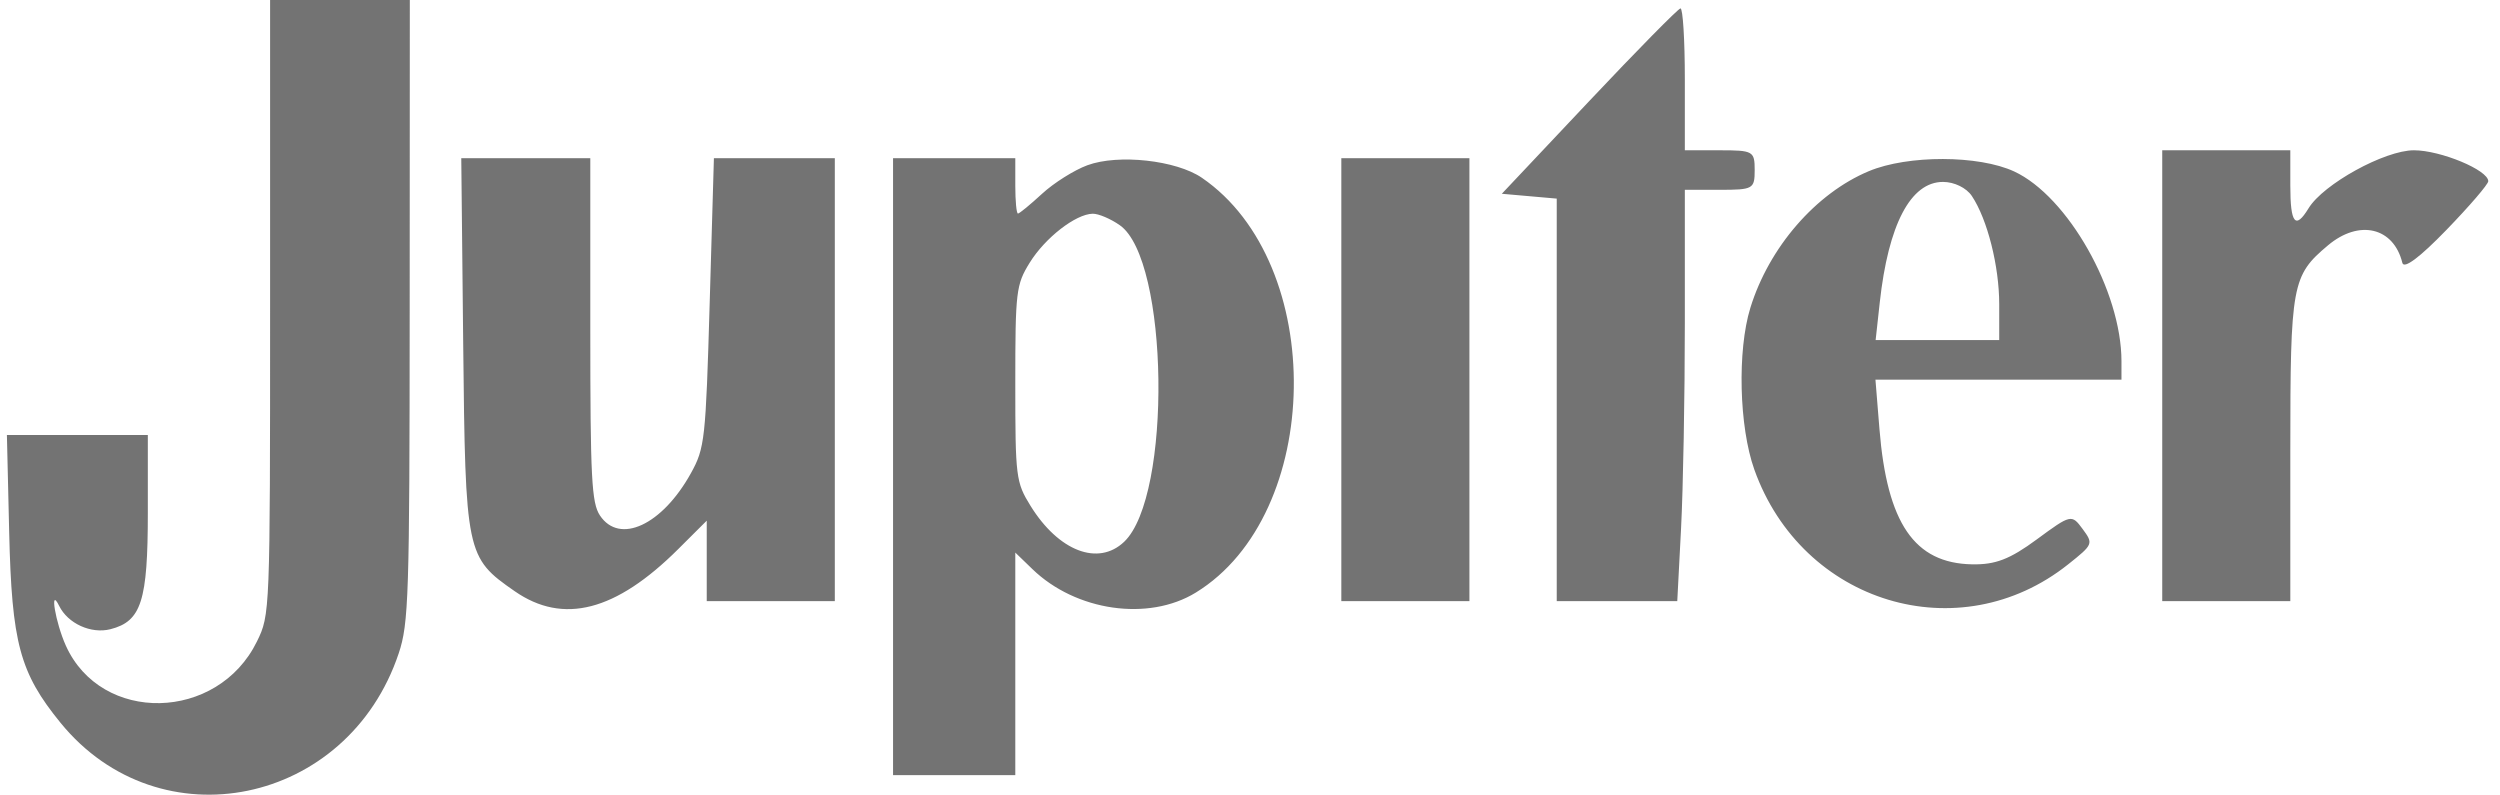 <svg width="151" height="48" viewBox="0 0 151 48" fill="none" xmlns="http://www.w3.org/2000/svg">
<path fill-rule="evenodd" clip-rule="evenodd" d="M16.314 18.56C16.314 37.031 16.31 37.129 15.52 38.744C13.146 43.595 6.107 43.744 3.973 38.988C3.349 37.598 2.978 35.386 3.572 36.593C4.098 37.664 5.499 38.302 6.67 38.004C8.538 37.527 8.929 36.304 8.929 30.945V26.275H4.673H0.417L0.554 32.127C0.711 38.849 1.191 40.631 3.657 43.658C9.635 50.995 21.008 48.657 24.083 39.46C24.686 37.657 24.738 36.007 24.745 18.751L24.753 0H20.533H16.314V18.56ZM95.973 6.122L90.71 11.704L92.368 11.85L94.027 11.996V24.151V36.307H97.667H101.307L101.535 31.934C101.661 29.529 101.764 23.94 101.764 19.513V11.465H103.874C105.89 11.465 105.983 11.412 105.983 10.271C105.983 9.13 105.89 9.077 103.874 9.077H101.764V4.777C101.764 2.412 101.645 0.492 101.5 0.508C101.355 0.525 98.868 3.051 95.973 6.122ZM130.599 22.692V36.307H134.467H138.335V27.213C138.335 17.166 138.43 16.649 140.611 14.818C142.494 13.236 144.574 13.726 145.102 15.876C145.198 16.266 146.147 15.557 147.771 13.88C149.157 12.449 150.291 11.129 150.291 10.946C150.291 10.274 147.414 9.077 145.8 9.077C144.032 9.078 140.328 11.118 139.435 12.584C138.644 13.882 138.335 13.501 138.335 11.226V9.077H134.467H130.599V22.692ZM27.977 20.747C28.11 33.469 28.151 33.67 31.09 35.71C34.019 37.743 37.199 36.921 40.973 33.157L42.687 31.448V33.878V36.307H46.555H50.423V22.931V9.554H46.771H43.12L42.866 18.273C42.625 26.576 42.571 27.067 41.73 28.584C39.994 31.716 37.42 32.911 36.236 31.134C35.732 30.377 35.654 28.87 35.654 19.907V9.554H31.758H27.861L27.977 20.747ZM53.94 28.186V46.817H57.632H61.324V40.096V33.376L62.356 34.373C64.984 36.916 69.366 37.547 72.225 35.793C79.946 31.058 80.169 15.922 72.593 10.738C71.042 9.677 67.547 9.293 65.68 9.98C64.885 10.272 63.651 11.048 62.939 11.705C62.227 12.361 61.572 12.899 61.485 12.899C61.396 12.899 61.324 12.146 61.324 11.226V9.554H57.632H53.94V28.186ZM81.016 22.931V36.307H84.885H88.753V22.931V9.554H84.885H81.016V22.931ZM112.884 10.336C109.677 11.674 106.85 14.934 105.721 18.596C104.927 21.171 105.04 25.776 105.96 28.358C108.845 36.456 118.337 39.325 124.916 34.087C126.434 32.879 126.448 32.844 125.788 31.948C125.128 31.052 125.083 31.062 123.023 32.579C121.395 33.778 120.524 34.114 119.111 34.086C115.631 34.02 113.981 31.609 113.519 25.916L113.277 22.931H120.707H128.137V21.821C128.137 17.588 124.896 11.856 121.654 10.355C119.51 9.363 115.24 9.353 112.884 10.336ZM119.102 11.841C120.039 13.247 120.753 16.074 120.753 18.377V20.542H117.02H113.288L113.537 18.273C114.055 13.554 115.401 10.988 117.357 10.988C118.04 10.988 118.772 11.345 119.102 11.841ZM67.639 13.605C70.603 15.687 70.797 29.966 67.898 32.725C66.334 34.212 63.942 33.294 62.245 30.555C61.361 29.126 61.324 28.835 61.324 23.169C61.324 17.593 61.372 17.195 62.194 15.867C63.127 14.36 64.972 12.927 66.001 12.909C66.349 12.903 67.086 13.216 67.639 13.605Z" fill="#737373"/>
</svg>
